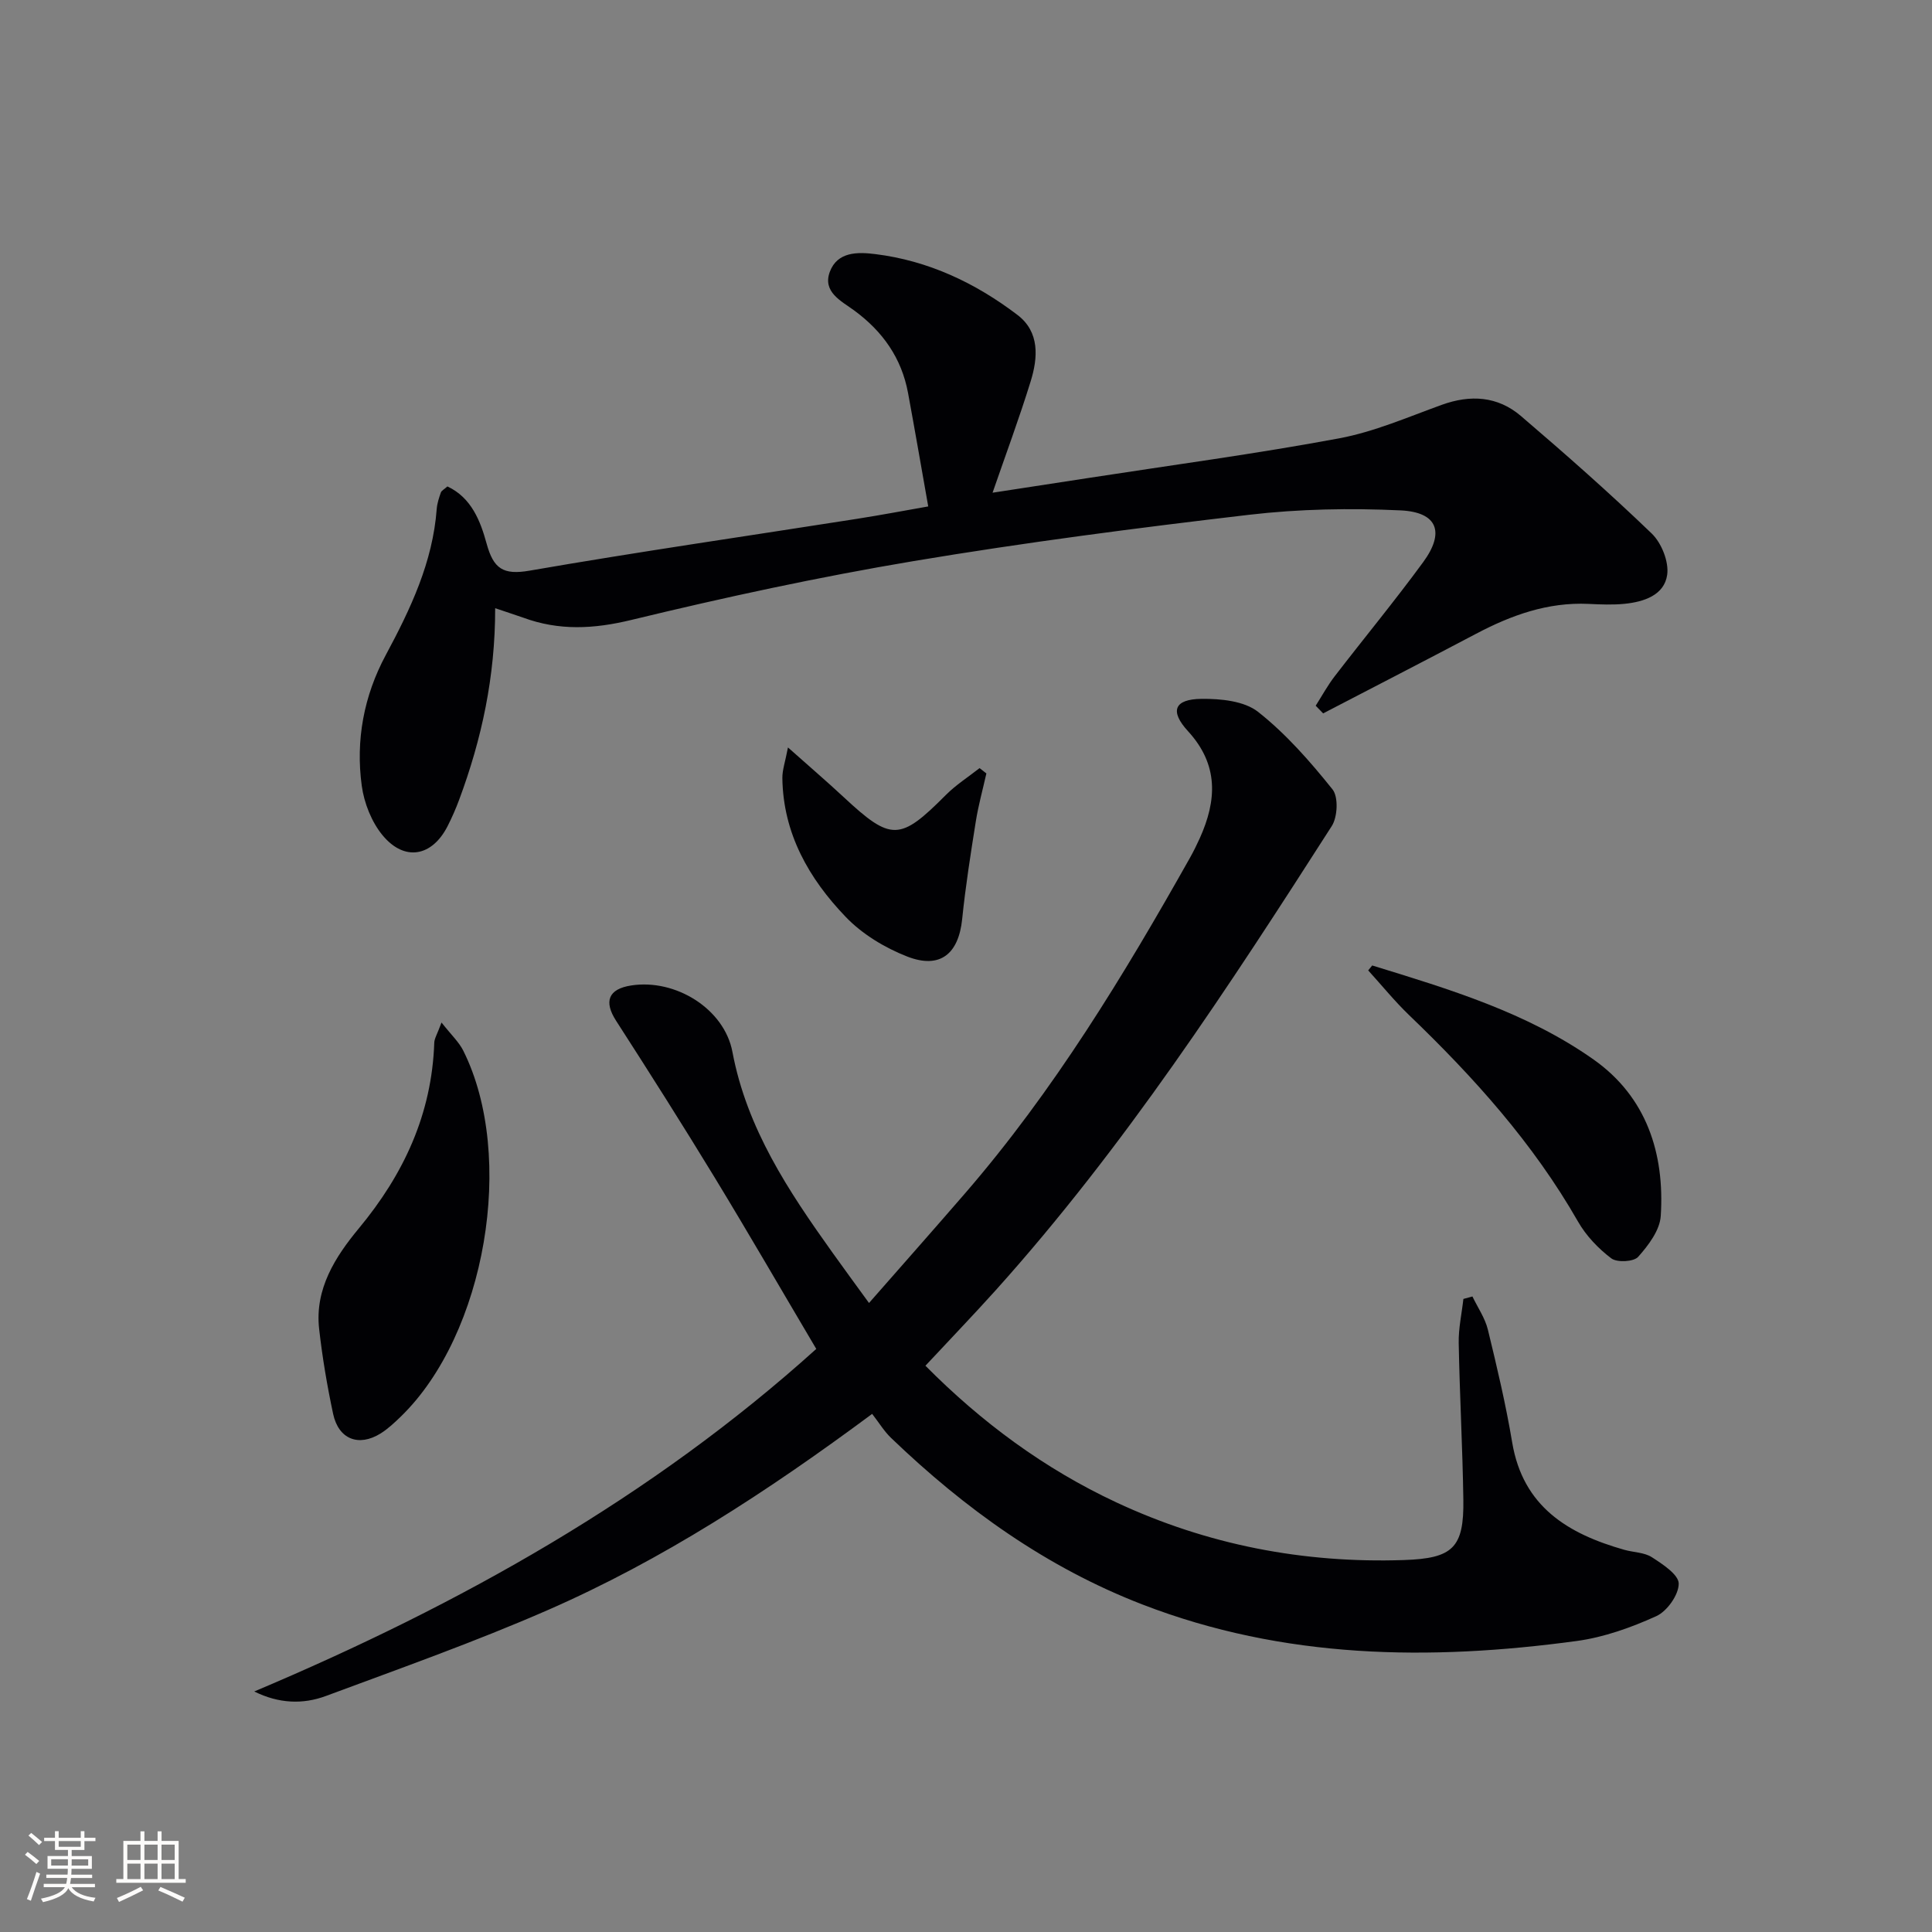 <svg enable-background="new 0 0 400 400" viewBox="0 0 400 400" xmlns="http://www.w3.org/2000/svg"><rect x="0" y="0" width="400" height="400" fill="#808080" stroke="none"/><g fill="#010104"><path d="m180.57 292.73c-21.83 16.19-43.45 30.25-67.16 40.62-15.04 6.57-30.55 12.07-45.95 17.79-4.74 1.76-9.74 1.59-14.82-.94 42.65-17.99 82.34-40.23 116.36-70.92-7.18-12.13-13.99-23.91-21.06-35.53-6.64-10.9-13.48-21.69-20.39-32.42-2.57-3.99-1.61-6.57 3.13-7.3 9.21-1.43 19.29 4.86 20.96 13.75 2.99 15.88 11.61 28.82 20.73 41.58 2.32 3.25 4.68 6.46 7.55 10.41 6.78-7.73 13.35-15.15 19.84-22.65 18.4-21.26 32.89-45.14 46.62-69.54.73-1.3 1.39-2.65 2.01-4.01 3.55-7.86 3.96-15.22-2.42-22.18-3.85-4.19-2.85-6.64 2.8-6.7 3.96-.04 8.84.43 11.71 2.7 5.78 4.56 10.77 10.26 15.4 16.04 1.25 1.56 1.06 5.72-.16 7.61-21.36 33.34-42.99 66.5-69.55 96.07-4.67 5.19-9.51 10.22-14.57 15.65 11.61 11.71 24.62 21.33 39.52 28.29 18.86 8.81 38.76 12.64 59.55 11.94 10.1-.34 12.45-2.5 12.3-12.51-.16-10.81-.76-21.61-.96-32.41-.06-3.04.63-6.09.97-9.14.62-.17 1.25-.34 1.87-.51 1.09 2.28 2.61 4.46 3.2 6.87 1.88 7.73 3.72 15.5 5.03 23.34 2.23 13.33 11.56 18.93 23.21 22.24 1.91.54 4.14.52 5.72 1.54 2.23 1.44 5.54 3.6 5.55 5.46.01 2.31-2.4 5.71-4.63 6.73-5.22 2.37-10.84 4.38-16.49 5.15-30.48 4.13-60.65 3.74-89.89-7.55-19.89-7.68-36.79-19.83-52.04-34.47-1.43-1.36-2.48-3.12-3.94-5z"/><path d="m102.52 125.92c.01 14.23-2.8 27.14-7.46 39.67-.69 1.86-1.5 3.7-2.4 5.47-3.21 6.29-8.9 7.36-13.44 1.89-2.28-2.75-3.83-6.67-4.32-10.25-1.29-9.44.43-18.62 4.95-27.04 5.14-9.57 9.75-19.26 10.57-30.31.09-1.14.47-2.28.85-3.37.14-.41.7-.67 1.36-1.27 5 2.33 6.85 7.22 8.11 11.81 1.43 5.22 3.4 6.59 8.95 5.62 22.54-3.91 45.19-7.18 67.79-10.73 5.07-.8 10.11-1.75 14.7-2.56-1.41-7.97-2.75-15.74-4.18-23.49-1.34-7.23-5.25-12.76-11.17-17.1-2.63-1.93-6.59-3.8-5.02-8 1.57-4.17 5.75-4.11 9.42-3.65 10.99 1.36 20.72 5.97 29.42 12.59 4.64 3.53 4.26 8.85 2.73 13.78-2.35 7.6-5.13 15.07-7.88 23.03 6.78-1.04 13.45-2.06 20.12-3.09 17.21-2.66 34.49-4.97 51.6-8.16 7.26-1.35 14.23-4.39 21.24-6.93 5.98-2.17 11.62-1.81 16.42 2.29 9.22 7.88 18.34 15.92 27.08 24.33 2.04 1.96 3.6 5.87 3.21 8.57-.6 4.2-4.82 5.59-8.8 5.99-2.47.25-4.99.14-7.49.02-8.43-.39-15.99 2.34-23.3 6.2-10.52 5.55-21.09 10.99-31.64 16.47-.51-.53-1.02-1.06-1.54-1.59 1.3-2.04 2.46-4.18 3.93-6.09 6.08-7.9 12.43-15.59 18.32-23.63 4.54-6.19 2.98-10.36-4.67-10.72-10.42-.49-21-.3-31.36.91-23.22 2.72-46.43 5.73-69.49 9.59-19.61 3.29-39.09 7.5-58.41 12.18-7.79 1.89-14.97 2.26-22.39-.47-1.65-.58-3.35-1.12-5.81-1.96z"/><path d="m91.41 211.7c2.04 2.59 3.61 4.04 4.5 5.82 10.95 21.9 4.64 58.73-12.92 75.76-1.31 1.27-2.67 2.55-4.2 3.51-4.54 2.81-8.69 1.2-9.82-4.06-1.24-5.82-2.24-11.72-2.9-17.63-.92-8.26 3.37-14.92 8.21-20.76 9.34-11.26 15.12-23.7 15.63-38.44.02-.89.61-1.77 1.5-4.2z"/><path d="m284.1 199.89c15.94 4.9 32.02 9.73 45.83 19.47 10.94 7.72 14.75 19.41 13.91 32.4-.19 2.96-2.56 6.08-4.68 8.46-.92 1.03-4.37 1.21-5.56.31-2.7-2.04-5.23-4.7-6.9-7.63-9.26-16.2-21.55-29.85-34.91-42.68-3.03-2.91-5.69-6.2-8.52-9.31.28-.34.55-.68.83-1.02z"/><path d="m163.14 154.75c4.47 3.98 8.08 7.07 11.55 10.3 9.83 9.15 11.64 9.08 21.13-.45 2.09-2.1 4.65-3.73 6.99-5.57.47.37.94.73 1.41 1.1-.74 3.31-1.66 6.6-2.19 9.94-1.07 6.71-2.13 13.44-2.82 20.19-.74 7.25-4.58 10.44-11.41 7.77-4.62-1.81-9.29-4.63-12.7-8.19-7.61-7.92-12.97-17.27-13.12-28.75-.02-1.67.59-3.34 1.16-6.34z"/></g><path d="m5.17 384 .55-.58c.85.61 1.65 1.24 2.4 1.87l-.59.64c-.83-.73-1.62-1.38-2.36-1.93m1.22 9.53-.82-.34c.71-1.76 1.37-3.64 1.98-5.63.24.13.5.25.76.36-.6 1.67-1.24 3.54-1.92 5.61m-.5-13.5.57-.54c.56.44 1.31 1.06 2.26 1.87l-.64.64c-.68-.66-1.41-1.32-2.19-1.97m3.25.46h2.24v-1.36h.77v1.36h4.57v-1.36h.76v1.36h2.28v.69h-2.28v1.84h-2.64v1.26h4.18v2.64h-4.21c0 .45-.02.86-.05 1.21h4.32v.69h-4.38c-.04.34-.1.75-.19 1.22h5.15v.69h-4.82c.87 1.19 2.51 1.92 4.93 2.19-.17.31-.3.57-.37.76-2.77-.49-4.52-1.41-5.26-2.76-.56 1.26-2.3 2.23-5.24 2.9-.12-.25-.26-.48-.43-.72 2.73-.55 4.38-1.34 4.96-2.38h-4.38v-.69h4.65c.1-.38.17-.79.21-1.22h-4.32v-.69h4.4c.03-.34.05-.75.05-1.21h-4.2v-2.64h4.23v-1.26h-2.69v-1.84h-2.24zm1.46 4.46v1.29h3.45c.01-.4.02-.57.01-.53v-.32-.45h-3.46zm1.55-2.59h4.57v-1.19h-4.57zm6.11 2.59h-3.42v.77c-.01.19-.01.37-.02.53h3.44z" fill="#fcfbfa"/><path d="m32.63 379.16h.82v1.98h3.54v7.89h1.46v.78h-14.37v-.78h1.46v-7.89h3.54v-1.98h.82v1.98h2.73zm-3.49 11.48.5.73c-1.61.82-3.28 1.63-5 2.41-.13-.27-.28-.55-.44-.82 1.75-.72 3.4-1.49 4.94-2.32m-2.78-5.55h2.73v-3.18h-2.73zm0 3.95h2.73v-3.2h-2.73zm3.54-3.95h2.73v-3.18h-2.73zm0 3.95h2.73v-3.2h-2.73zm7.89 4.68c-1.84-.92-3.51-1.7-5.02-2.32l.45-.73c1.89.8 3.57 1.55 5.04 2.23zm-1.62-11.81h-2.73v3.18h2.73zm-2.73 7.13h2.73v-3.2h-2.73z" fill="#fcfbfa"/></svg>